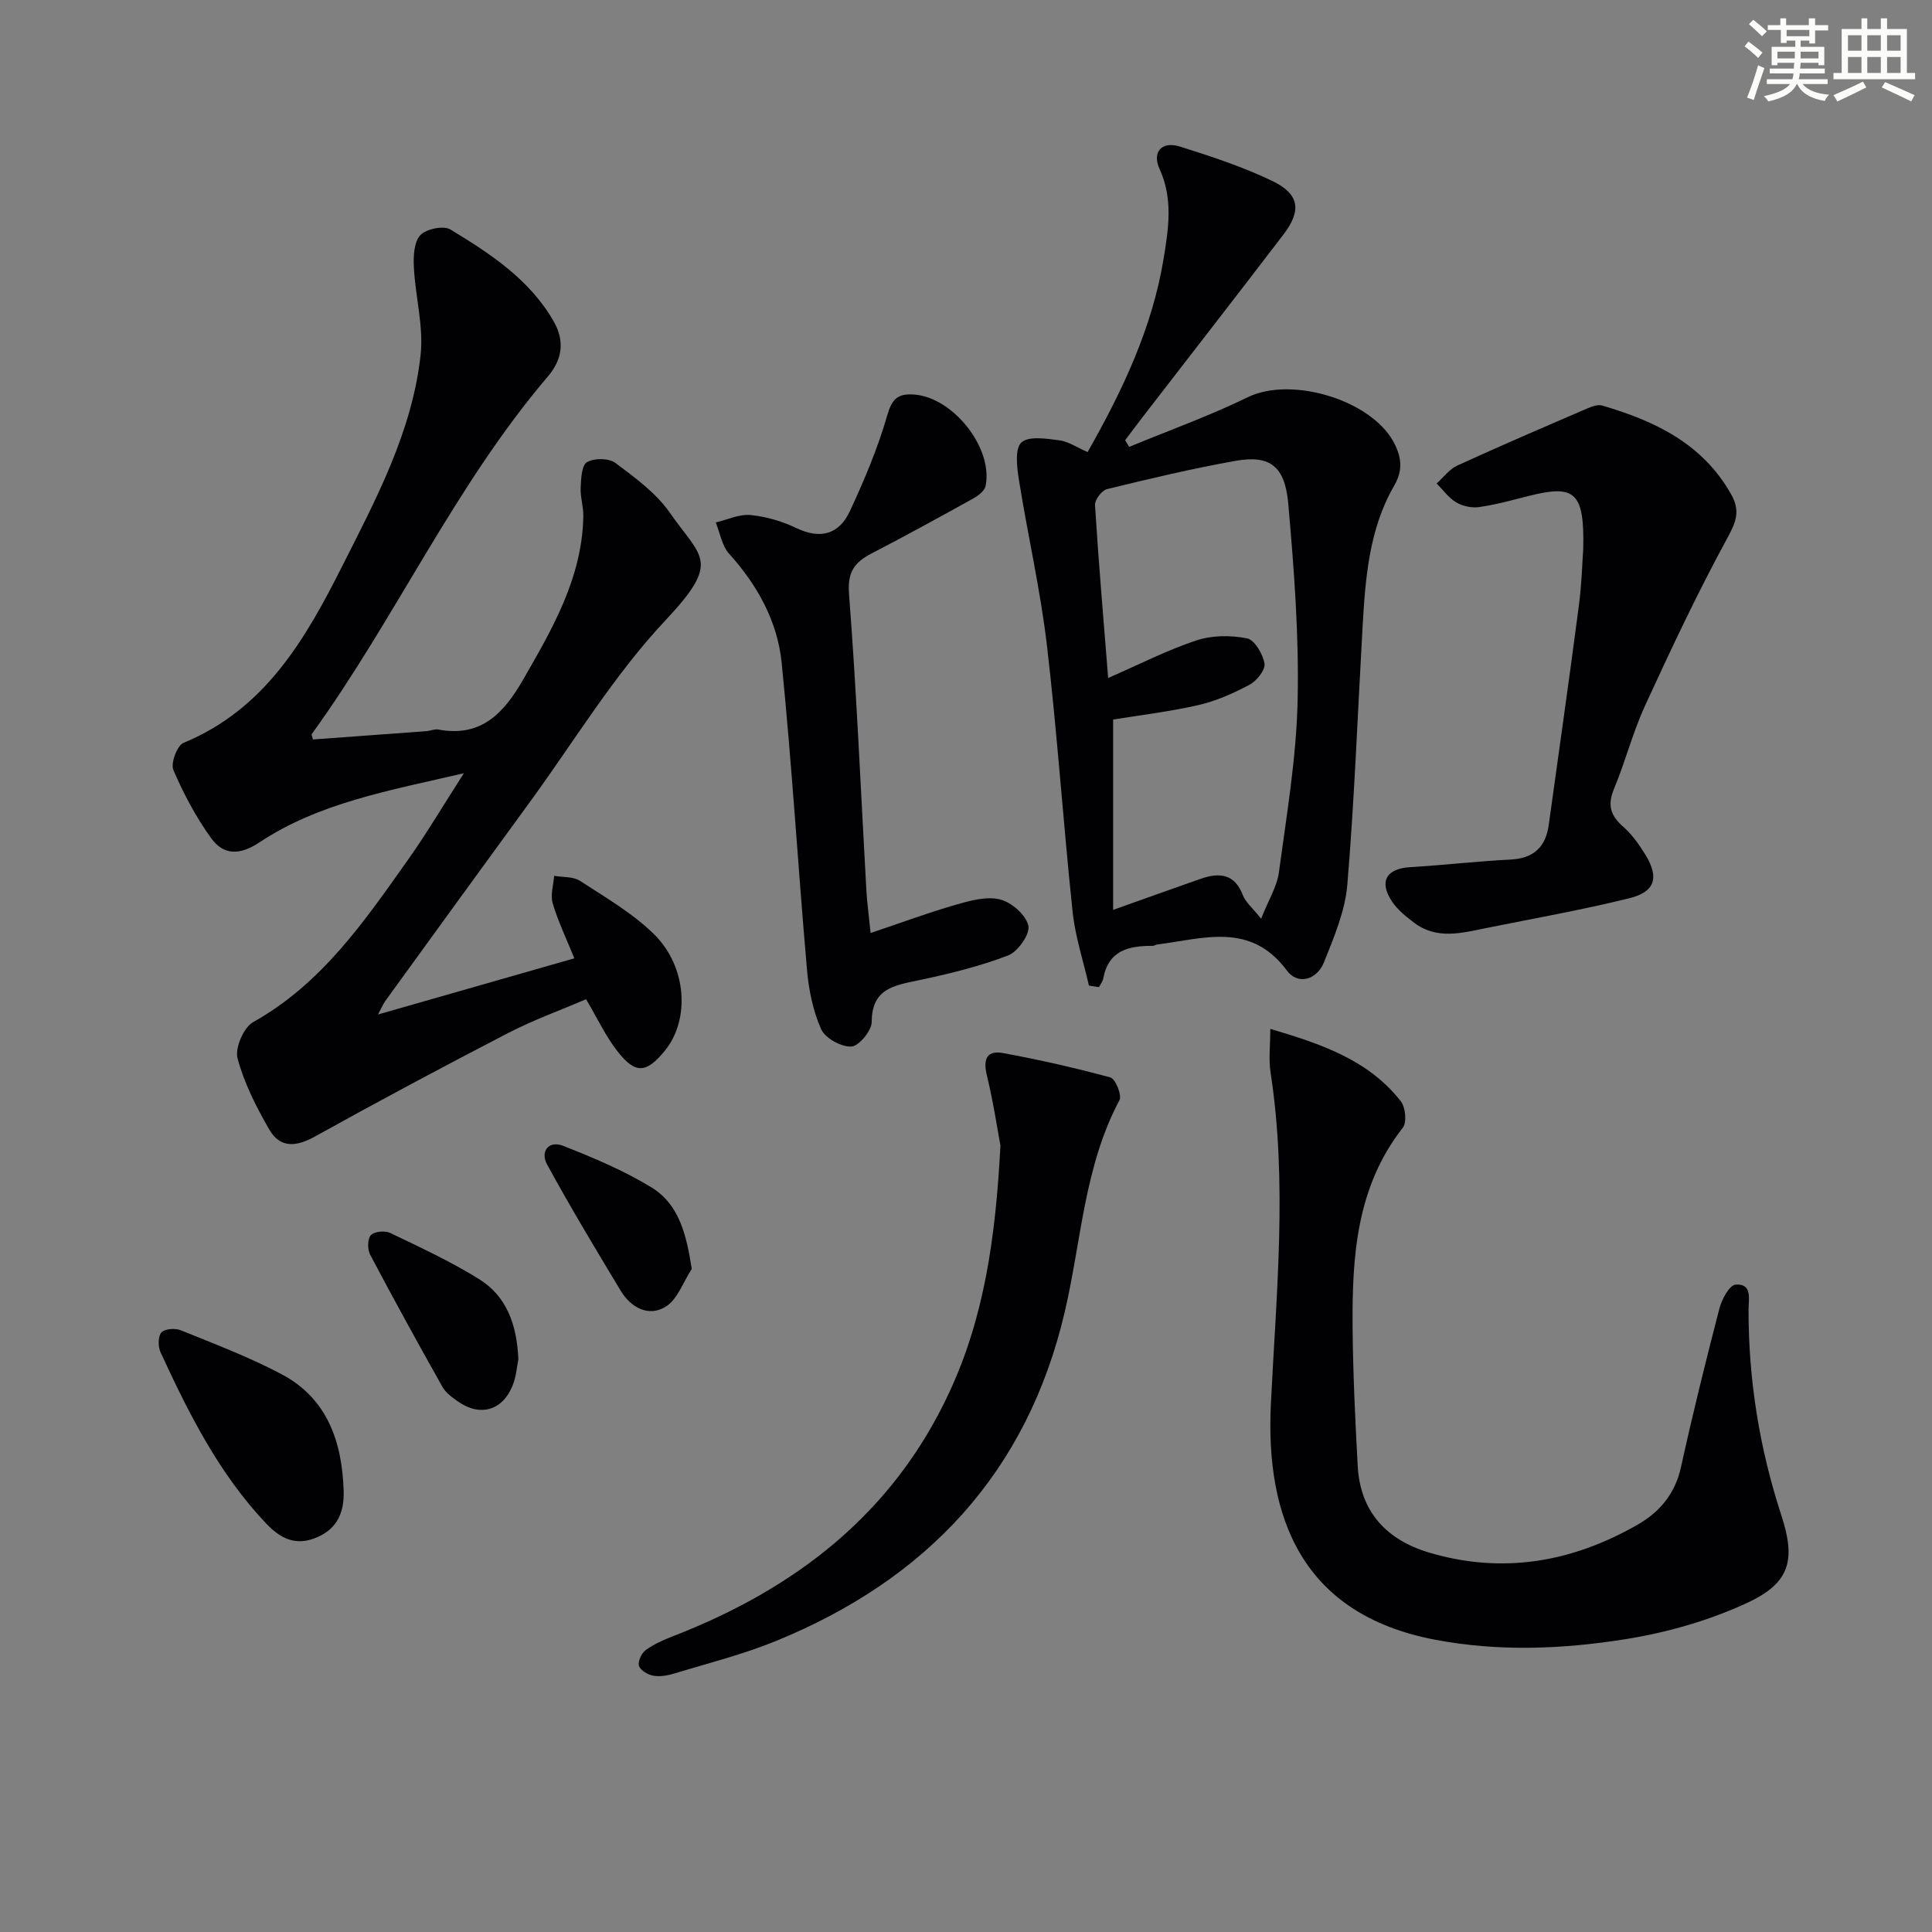 <svg enable-background="new 0 0 400 400" viewBox="0 0 400 400" xmlns="http://www.w3.org/2000/svg"><rect x="0" y="0" width="400" height="400" fill="#808080" stroke="none"/><g fill="#010103"><path d="m78.26 210.04c13.97-4 27.14-7.76 40.65-11.63-1.63-4.03-3.36-7.62-4.48-11.38-.51-1.72.16-3.79.3-5.7 1.8.32 3.94.12 5.35 1.04 5.27 3.43 10.84 6.66 15.28 11 6.91 6.76 7.51 17.8 2.29 24.17-3.85 4.7-6.09 4.89-9.84.08-2.42-3.1-4.11-6.76-6.47-10.74-5.33 2.29-10.93 4.3-16.16 7.01-13.42 6.95-26.76 14.07-39.97 21.41-3.88 2.16-7.21 2.44-9.44-1.41-2.7-4.66-5.21-9.62-6.59-14.77-.57-2.14 1.26-6.4 3.23-7.5 14.23-7.96 23.06-20.91 32.1-33.67 3.81-5.38 7.18-11.08 11.53-17.86-15.57 3.62-29.98 6.12-42.37 14.34-4.05 2.69-7.41 2.64-9.96-.9-3.13-4.35-5.71-9.19-7.82-14.12-.59-1.38.77-5.05 2.09-5.6 16.9-6.98 25.23-21.43 32.89-36.63 7.05-13.97 14.47-27.87 16.21-43.67.65-5.91-1.08-12.06-1.39-18.12-.12-2.27 0-5.23 1.32-6.69 1.18-1.3 4.81-2.05 6.24-1.19 8.22 4.99 16.33 10.27 21.34 18.95 2.39 4.13 1.85 7.96-1.18 11.51-19.33 22.68-31.54 50.07-48.89 74.05-.06.08.07.3.27 1.08 7.75-.57 15.62-1.13 23.49-1.72.82-.06 1.68-.48 2.45-.34 8.93 1.67 13.6-3.41 17.62-10.4 6.09-10.58 12.18-21.07 12.42-33.74.04-1.97-.64-3.96-.55-5.92.09-1.86.19-4.64 1.3-5.29 1.48-.87 4.52-.86 5.87.14 4.08 3.05 8.43 6.22 11.28 10.31 6.57 9.44 10.72 9.94-.93 22.33-10.63 11.31-18.81 24.93-28.03 37.57-10.01 13.71-19.97 27.45-29.93 41.19-.44.61-.73 1.34-1.52 2.81z"/><path d="m225.45 204.05c-1.16-5.1-2.84-10.14-3.38-15.3-1.94-18.34-3.16-36.77-5.31-55.09-1.35-11.51-3.98-22.87-5.81-34.34-.41-2.59-.87-6.43.52-7.71 1.51-1.39 5.19-.79 7.85-.45 1.87.23 3.62 1.47 5.86 2.44 7.21-12.72 13.37-25.65 15.74-40.08 1.02-6.22 1.98-12.38-.86-18.58-1.59-3.48.51-5.76 4.18-4.61 6.47 2.03 12.98 4.17 19.08 7.09 5.73 2.74 6.22 6.14 2.4 11.14-9.7 12.7-19.52 25.31-29.28 37.96-1.18 1.53-2.33 3.08-3.49 4.62.28.46.56.92.84 1.38 8.2-3.39 16.59-6.4 24.55-10.28 9.17-4.48 26.22.72 30.53 9.93 1.32 2.83 1.55 5.31-.23 8.4-5.22 9.02-5.96 19.21-6.54 29.35-1.01 17.75-1.67 35.53-3.15 53.24-.46 5.48-2.77 10.9-4.85 16.1-1.44 3.61-5.41 4.74-7.65 1.7-7.52-10.18-17.33-6.6-26.85-5.42-.32.04-.63.3-.95.29-4.92-.03-9.16.91-10.23 6.74-.12.63-.58 1.2-.89 1.8-.71-.09-1.4-.21-2.08-.32zm3.98-63.68c6.45-2.81 12.21-5.77 18.28-7.78 3.22-1.07 7.11-1.09 10.46-.43 1.57.31 3.3 3.25 3.63 5.22.22 1.3-1.61 3.59-3.09 4.38-3.34 1.79-6.93 3.38-10.6 4.22-6.1 1.39-12.34 2.13-17.65 2.99v39.41c6.83-2.43 12.43-4.44 18.06-6.41 3.88-1.36 7.08-1.15 8.82 3.41.54 1.41 1.9 2.5 3.76 4.83 1.55-3.92 3.29-6.66 3.68-9.58 1.59-11.83 3.62-23.71 3.88-35.6.3-13.58-.75-27.22-1.94-40.77-.69-7.8-3.85-10.08-10.82-8.86-8.97 1.58-17.86 3.71-26.72 5.87-1.07.26-2.53 2.21-2.47 3.29.72 11.58 1.71 23.16 2.72 35.81z"/><path d="m263 213.02c10.55 3.12 20.33 6.42 27.03 15 .97 1.24 1.27 4.37.4 5.47-9.61 12.26-10.5 26.64-10.39 41.24.08 9.6.54 19.21 1.06 28.8.52 9.51 6 15.3 14.8 17.92 15.18 4.51 29.57 2 43.13-5.77 4.6-2.63 7.79-6.42 9-11.93 2.42-11.01 5.13-21.95 7.96-32.86.49-1.89 2.07-4.82 3.34-4.92 3.51-.28 2.69 3.01 2.69 5.17-.03 14.57 2.27 28.75 6.79 42.6 3 9.19 1.85 13.95-6.98 18.07-7.97 3.72-16.8 6.23-25.51 7.6-12.94 2.04-26.05 2.57-39.18.08-27.71-5.25-35.15-25.49-34.02-48.78 1.12-22.9 3.46-45.81-.07-68.72-.41-2.73-.05-5.59-.05-8.97z"/><path d="m327.79 113.65c.27-11.86-1.74-13.39-11.4-10.94-3.35.85-6.71 1.78-10.12 2.27-1.53.22-3.42-.17-4.76-.96-1.58-.93-2.73-2.58-4.07-3.92 1.41-1.26 2.63-2.96 4.27-3.71 8.86-4.06 17.81-7.9 26.76-11.76 1.01-.43 2.3-.95 3.24-.67 10.91 3.2 20.82 7.88 26.73 18.43 1.85 3.31 1.07 5.57-.76 8.91-6.18 11.34-11.7 23.06-17.09 34.8-2.56 5.56-4.08 11.6-6.44 17.26-1.38 3.31-.72 5.49 1.88 7.77 1.84 1.61 3.34 3.72 4.63 5.83 2.89 4.7 2.04 7.69-3.32 9.01-9.8 2.42-19.76 4.18-29.66 6.18-5.05 1.02-10.19 2.43-14.86-1.08-1.7-1.28-3.47-2.7-4.63-4.44-2.74-4.12-1.14-6.8 3.73-7.09 6.96-.42 13.89-1.23 20.85-1.58 4.77-.25 7.25-2.61 7.88-7.17 2.1-15.11 4.25-30.22 6.23-45.34.61-4.59.72-9.26.91-11.8z"/><path d="m180.25 193.17c6.34-2.13 11.92-4.21 17.63-5.85 2.96-.85 6.36-1.8 9.17-1.1 2.38.59 5.36 3.21 5.86 5.43.39 1.73-2.17 5.4-4.2 6.17-6 2.29-12.33 3.84-18.65 5.16-5.03 1.06-9.56 1.73-9.58 8.6-.01 1.82-2.67 5.03-4.23 5.1-2.11.09-5.42-1.74-6.25-3.62-1.7-3.82-2.57-8.18-2.93-12.39-1.85-21.15-3.11-42.36-5.24-63.49-.86-8.53-5.01-16.04-10.88-22.54-1.49-1.64-1.87-4.29-2.76-6.47 2.4-.56 4.86-1.76 7.18-1.54 3.23.31 6.55 1.28 9.48 2.69 5.02 2.41 8.88 1.3 11.1-3.47 2.98-6.42 5.77-13 7.72-19.78 1.01-3.5 2.18-4.64 5.64-4.38 7.99.6 16.34 11.02 14.75 18.91-.2 1-1.48 2.01-2.5 2.57-6.97 3.87-13.96 7.71-21.04 11.38-3.53 1.83-5.09 3.76-4.74 8.38 1.58 20.54 2.45 41.14 3.61 61.71.16 2.47.5 4.92.86 8.53z"/><path d="m207.13 237.16c-.61-3.22-1.46-8.96-2.82-14.57-.81-3.35.04-5.19 3.4-4.56 7.46 1.39 14.89 3.05 22.2 5.05 1.03.28 2.41 3.68 1.86 4.7-7.29 13.69-7.88 29.03-11.29 43.68-7.76 33.42-28.63 55.59-59.95 68.34-6.74 2.75-13.87 4.53-20.85 6.66-1.4.43-2.99.72-4.39.48-1.13-.19-2.69-1.09-2.99-2.02-.29-.89.5-2.64 1.36-3.27 1.71-1.25 3.73-2.14 5.73-2.91 25.29-9.82 45.52-25.35 57.19-50.55 7.13-15.36 9.55-31.74 10.55-51.03z"/><path d="m71.15 308.62c.13 4.32-1.16 7.76-5.46 9.64-4.37 1.91-7.57.35-10.59-2.84-9.75-10.29-16-22.74-21.85-35.42-.54-1.17-.56-3.29.16-4.12.67-.77 2.86-.94 4.01-.47 7.02 2.85 14.15 5.55 20.83 9.08 9.5 5.02 12.57 13.96 12.9 24.13z"/><path d="m107.32 281.41c-.27 1.32-.41 3.52-1.2 5.47-2.08 5.17-6.72 6.48-11.26 3.31-1.21-.85-2.56-1.8-3.25-3.04-5.1-9.07-10.12-18.19-14.98-27.39-.57-1.09-.56-3.25.15-4.03.71-.77 2.91-.99 3.99-.47 6.25 3 12.58 5.93 18.44 9.58 5.58 3.49 7.8 9.23 8.11 16.57z"/><path d="m143.22 262.71c-1.76 2.69-2.94 6.32-5.42 7.84-3.5 2.15-7.17.2-9.28-3.3-5.21-8.64-10.42-17.3-15.25-26.16-1.46-2.67.3-5.05 3.34-3.85 6.27 2.47 12.58 5.11 18.3 8.62 5.67 3.49 7.19 9.64 8.31 16.85z"/></g><path d="m361.2 9.6.8-1c.9.7 1.9 1.4 2.9 2.3l-.9 1.1c-1-1-2-1.8-2.8-2.4zm.5 10.6c.9-2.1 1.6-4.3 2.3-6.7.4.2.8.4 1.3.6-.7 2.1-1.5 4.3-2.2 6.6zm.4-15.2.9-.9c1 .8 2 1.6 2.8 2.4l-1 1c-.9-.9-1.8-1.7-2.7-2.5zm12.5-1.2h1.2v1.4h2.7v1.1h-2.7v2.7h-1.2v-.6h-1.8v1.3h4.9v3.8h-1.2v-.5h-3.7c0 .4-.1.9-.1 1.2h5.1v1h-5.2c0 .5-.1.9-.2 1.2h6v1h-5.2c1.1 1.3 2.9 2 5.5 2.2-.4.4-.7.8-.9 1.3-2.9-.5-4.8-1.6-5.7-3.5h-.1c-.8 1.7-2.7 2.9-5.9 3.6-.2-.4-.6-.8-.9-1.1 2.8-.6 4.6-1.4 5.4-2.5h-4.8v-1h5.3c.1-.3.2-.7.2-1.2h-4.9v-1h5c0-.4 0-.8.1-1.2h-3.5v.5h-1.2v-3.8h4.9v-1.3h-1.8v.5h-1.2v-2.7h-2.7v-1h2.6v-1.4h1.2v1.4h4.7v-1.4zm-6.6 8.3h3.6c0-.4 0-.9 0-1.4h-3.6zm1.9-4.6h4.7v-1.3h-4.7zm6.6 3.2h-3.7v1.4h3.7z" fill="#fbfcfa"/><path d="m385.3 3.8h1.3v2.2h2.8v-2.2h1.3v2.2h4.1v9.1h1.7v1.3h-16.9v-1.3h1.7v-9.1h4.1v-2.2zm.4 13.1.7 1.2c-1.8.9-3.8 1.9-6 2.9-.2-.4-.5-.8-.8-1.3 2.3-1 4.3-1.9 6.1-2.8zm-3.1-6.4h2.8v-3.2h-2.8zm0 4.6h2.8v-3.3h-2.8zm4-4.6h2.8v-3.2h-2.8zm0 4.6h2.8v-3.3h-2.8zm3.7 1.9c2.1.9 4.1 1.8 6.1 2.7l-.7 1.3c-2.2-1.1-4.2-2-6.1-2.9zm3.2-9.7h-2.8v3.2h2.8zm-2.8 7.8h2.8v-3.3h-2.8z" fill="#fbfcfa"/></svg>